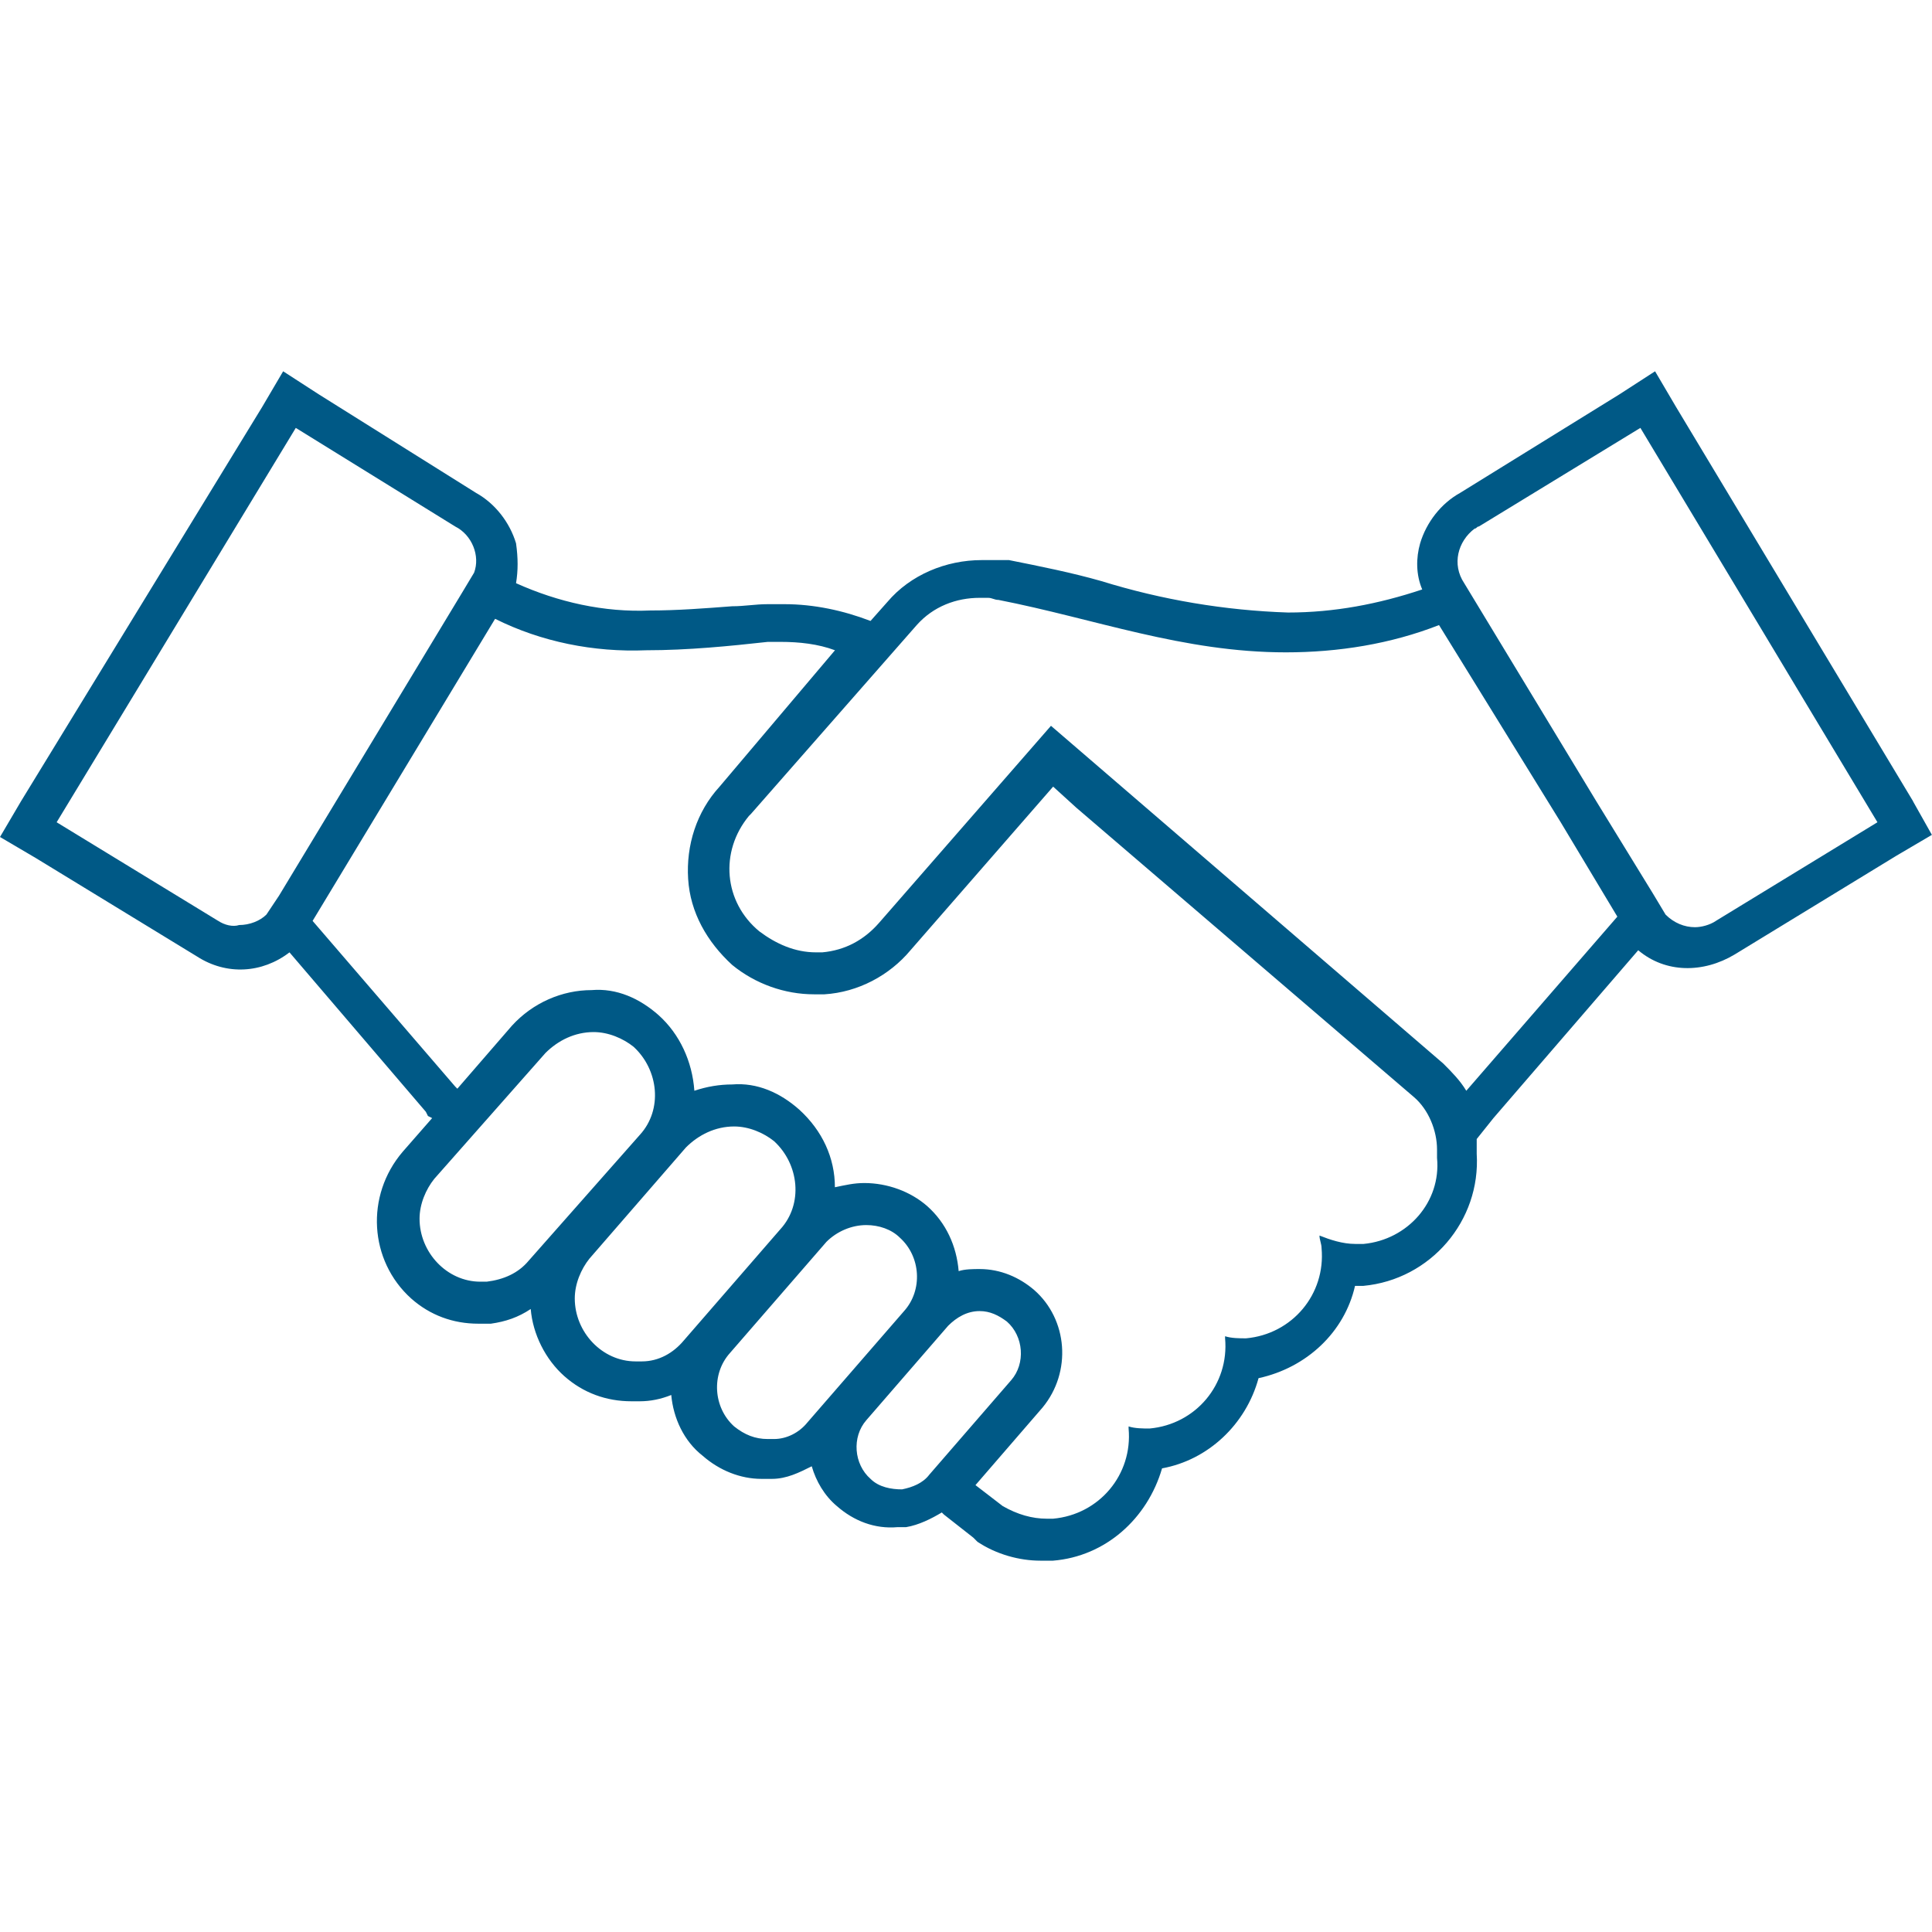 <?xml version="1.0" encoding="UTF-8"?><svg id="a" xmlns="http://www.w3.org/2000/svg" viewBox="0 0 50 50"><defs><style>.b{fill:#005986;}</style></defs><path class="b" d="m49.511,20.738l-6.135-10.206-.543-.923-.923.597-4.126,2.552c-.489.271-.869.76-1.031,1.303-.109.38-.109.814.054,1.194-1.14.38-2.28.597-3.474.597-1.629-.054-3.257-.326-4.832-.814-.76-.217-1.574-.38-2.389-.543h-.706c-.923,0-1.846.38-2.443,1.086l-.434.489c-.706-.271-1.466-.434-2.226-.434h-.434c-.326,0-.597.054-.923.054-.706.054-1.412.109-2.117.109-1.194.054-2.389-.217-3.474-.706.054-.326.054-.651,0-1.032-.163-.543-.543-1.031-1.032-1.303l-4.072-2.552-.923-.597-.543.923L.543,20.738,0,21.661l.923.543,4.18,2.552c.76.489,1.683.434,2.389-.109l3.529,4.126.054.109.109.054h0l-.76.869c-.977,1.14-.869,2.823.217,3.8h0c.489.434,1.086.652,1.737.652h.326c.38-.054.706-.163,1.031-.38.054.651.38,1.303.869,1.737h0c.489.434,1.086.651,1.737.651h.217c.271,0,.543-.054.814-.163.054.597.326,1.194.814,1.574h0c.434.38.977.597,1.52.597h.271c.38,0,.706-.163,1.031-.326.109.38.326.76.652,1.032.434.38.977.597,1.574.543h.217c.326-.054.651-.217.923-.38l.054.054.76.597.054.054.054.054c.489.326,1.086.489,1.629.489h.326c1.357-.109,2.443-1.086,2.823-2.389,1.194-.217,2.172-1.14,2.497-2.334,1.249-.271,2.226-1.194,2.497-2.389h.217c1.737-.163,3.04-1.683,2.932-3.42v-.38l.434-.543,3.746-4.343c.706.597,1.683.597,2.497.109l4.18-2.552.923-.543-.489-.869Zm-43.865,3.094l-4.18-2.552,6.189-10.206,4.126,2.552c.434.217.651.76.489,1.194l-.326.543-4.723,7.817-.326.489c-.163.163-.434.271-.706.271-.163.054-.38,0-.543-.109Zm6.949,9.338h-.163c-.869,0-1.574-.76-1.574-1.629,0-.38.163-.76.38-1.031l2.877-3.257c.326-.326.76-.543,1.249-.543.38,0,.76.163,1.032.38.651.597.76,1.629.163,2.28l-2.877,3.257c-.271.326-.651.489-1.086.543Zm4.017,2.063h-.163c-.869,0-1.574-.76-1.574-1.629,0-.38.163-.76.38-1.031l2.497-2.877c.326-.326.76-.543,1.249-.543.38,0,.76.163,1.031.38.651.597.76,1.629.163,2.28l-2.497,2.877c-.271.326-.651.543-1.086.543h0Zm3.42,2.009h-.163c-.326,0-.597-.109-.869-.326-.543-.489-.597-1.357-.109-1.9l2.497-2.877c.271-.271.651-.434,1.031-.434.326,0,.651.109.869.326.543.489.597,1.357.109,1.9l-2.497,2.877c-.217.271-.543.434-.869.434h0Zm3.312,1.303c-.271,0-.597-.054-.814-.271-.434-.38-.489-1.086-.109-1.52l2.117-2.443c.217-.217.489-.38.814-.38.271,0,.489.109.706.271.434.38.489,1.086.109,1.52l-2.117,2.443c-.163.217-.434.326-.706.38h0Zm11.944-6.352h-.217c-.326,0-.651-.109-.923-.217,0,.109.054.217.054.326.109,1.194-.76,2.226-1.954,2.334h0c-.163,0-.38,0-.543-.054v.054c.109,1.194-.76,2.226-1.954,2.334h0c-.163,0-.38,0-.543-.054v.054c.109,1.194-.76,2.226-1.954,2.334h-.163c-.38,0-.76-.109-1.14-.326l-.706-.543,1.737-2.009c.76-.923.651-2.28-.217-3.04-.38-.326-.869-.543-1.412-.543-.163,0-.38,0-.543.054-.054-.651-.326-1.249-.814-1.683-.434-.38-1.032-.597-1.629-.597h0c-.271,0-.489.054-.76.109,0-.76-.326-1.466-.923-2.009-.489-.434-1.086-.706-1.737-.651h0c-.326,0-.651.054-.977.163-.054-.76-.38-1.466-.923-1.954-.489-.434-1.086-.706-1.737-.651h0c-.76,0-1.52.326-2.063.923l-1.411,1.629-.054-.054-3.692-4.289,4.723-7.818c1.194.597,2.552.869,3.909.814,1.086,0,2.172-.109,3.149-.217h.326c.489,0,.977.054,1.412.217l-2.986,3.529c-.597.651-.869,1.52-.814,2.389.054.869.489,1.629,1.14,2.226h0c.597.489,1.357.76,2.117.76h.271c.869-.054,1.683-.489,2.226-1.14l3.692-4.235h0l.597.543,8.741,7.492c.38.326.597.869.597,1.357v.217c.109,1.14-.76,2.117-1.9,2.226h0Zm2.66-3.963c-.163-.271-.38-.489-.597-.706l-10.152-8.74-4.452,5.103c-.38.434-.869.706-1.466.76h-.163c-.543,0-1.031-.217-1.466-.543-.923-.76-1.032-2.063-.271-2.986l.054-.054,4.289-4.886c.434-.489,1.031-.706,1.629-.706h.217c.109,0,.163.054.271.054,2.497.489,4.777,1.357,7.438,1.357,1.357,0,2.714-.217,3.963-.706l3.149,5.103,1.466,2.443-3.909,4.506Zm6.46-4.397c-.163.109-.38.163-.543.163-.271,0-.543-.109-.76-.326l-.326-.543-1.466-2.389-3.42-5.646c-.326-.489-.163-1.086.271-1.412.054,0,.054-.054.109-.054l4.18-2.552,6.135,10.206-4.18,2.552Z"/></svg>